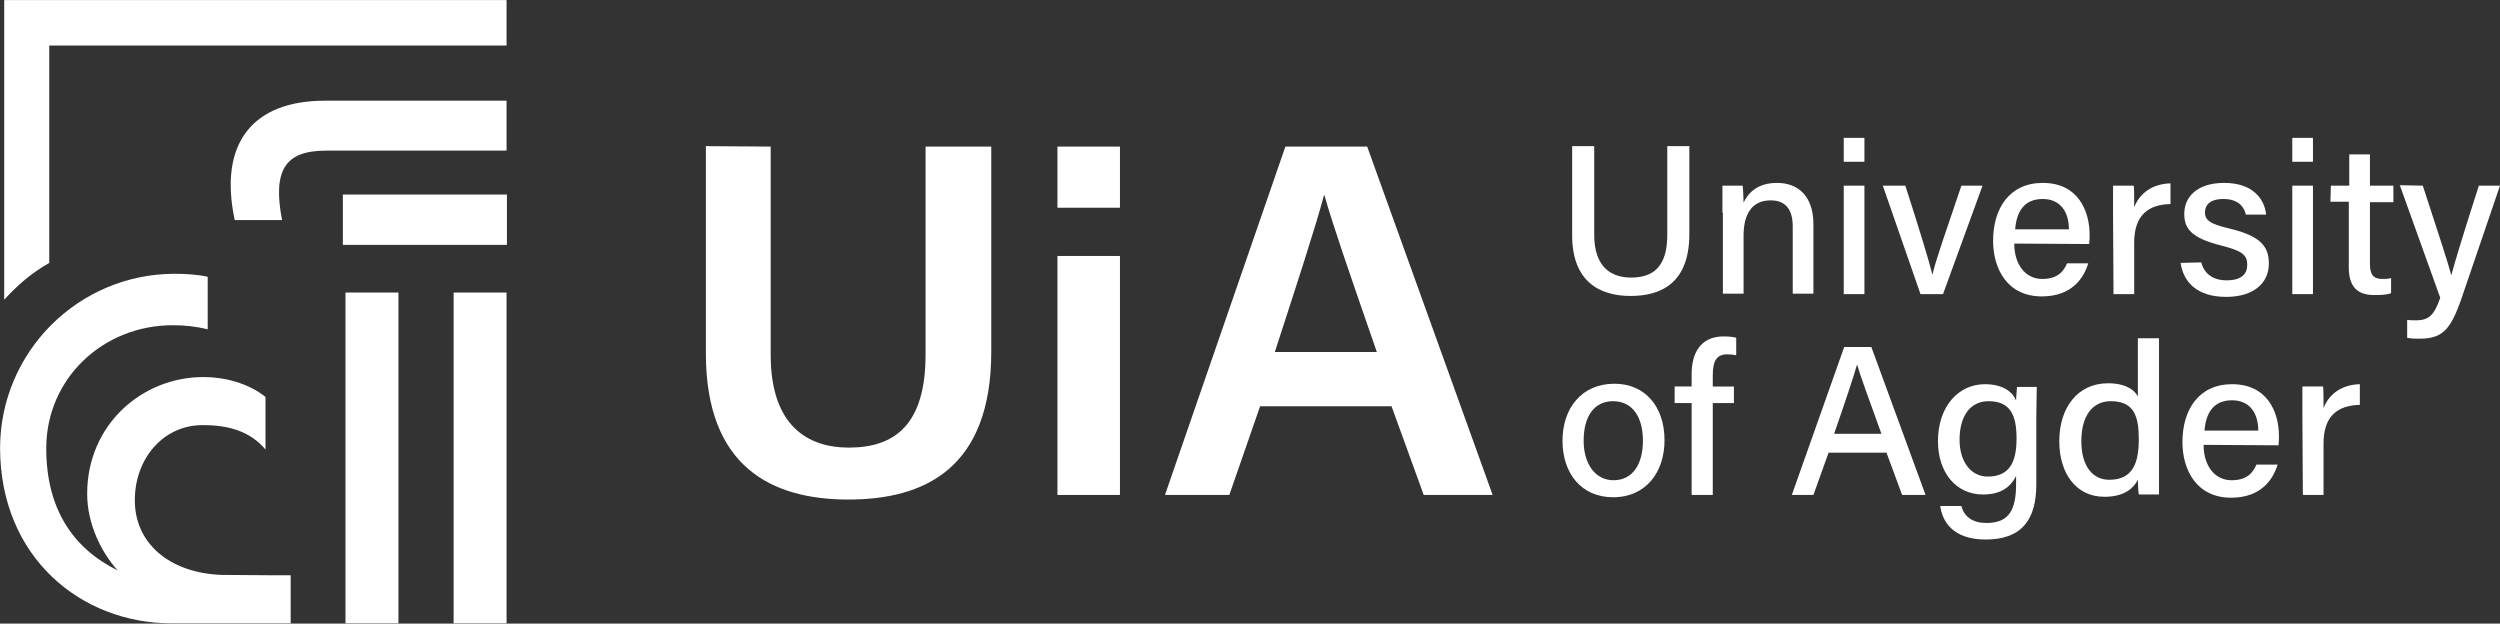 <?xml version="1.0" encoding="UTF-8"?>
<!-- Generator: Adobe Illustrator 23.0.3, SVG Export Plug-In . SVG Version: 6.00 Build 0)  -->
<svg version="1.1" id="Layer_1" xmlns="http://www.w3.org/2000/svg" xmlns:xlink="http://www.w3.org/1999/xlink" x="0px" y="0px" viewBox="0 0 544 135.7" style="enable-background:new 0 0 544 135.7;" xml:space="preserve">
<rect x="0" y="0" width="544" height="135.7" fill="#333333" stroke="none"/>
<style type="text/css">
	.st0{fill:#ffffff;}
</style>
<symbol id="uia_symbol_positiv" viewBox="-67.5 -83 135 166">
	<path class="st0" d="M-5,24.4H7.6C5.1,37.6,8.3,42.9,19.3,42.9h48.1v13.3H19C0,56.2-9.4,45.1-5,24.4z"/>
	<rect x="53.3" y="-83" class="st0" width="14.1" height="88.1"/>
	<rect x="24.5" y="-83" class="st0" width="14.1" height="88.1"/>
	<rect x="23.8" y="17.8" class="st0" width="43.7" height="13.4"/>
	<path class="st0" d="M-8.5-70.1c-14,0.5-23.4,8.6-23.1,20.4c0.2,10.6,7.5,19.5,18.1,19.5c6.4,0,12.4-1.4,16.7-6.5v14   c-4.6,3.7-11,5.3-16.5,5.3c-16.5,0-31-12.8-31-31.1c0-8.2,3.9-15.7,8.1-20.4c-11.9,5.9-19,16.4-19,32.5c0,18.6,15.1,32.8,33.7,32.8   c3.2,0,6.1-0.3,9.3-1.1v14c-2.5,0.6-6.1,0.8-8.8,0.8c-25.6,0-46.5-20.8-46.5-46.5C-67.4-65.4-46-83-21.8-83H9.9v12.8   C9.8-70.2-1-70.2-8.5-70.1L-8.5-70.1z"/>
	<path class="st0" d="M-66.4,83V3.2c3.6,3.9,7.1,7,12,9.8v57.9H67.4V83H-66.4z"/>
</symbol>
<g>
	<g>
		<g>
			<path class="st0" d="M167.7,31.9v45.3c0,15.7,8.3,20.2,17,20.2c10.1,0,16.7-5.1,16.7-20.2V31.9h14.3v44.6     c0,25.5-14.6,32.2-31.1,32.2c-16.7,0-31-7.1-31-31.8V31.8L167.7,31.9L167.7,31.9z"/>
			<path class="st0" d="M230.1,31.9h13.6v13.3h-13.6V31.9z M230.1,55.7h13.6v52h-13.6V55.7z"/>
			<path class="st0" d="M274.2,88.4l-6.7,19.3h-14l26.2-75.8h17.8l27.3,75.8h-15l-7-19.3H274.2z M299.6,76.6     c-6-17.3-9.6-27.7-11.4-34.1h-0.1c-1.9,7.1-5.9,19.3-10.7,34.1H299.6z"/>
		</g>
		
			<use xlink:href="#uia_symbol_positiv" width="135" height="166" x="-67.5" y="-83" transform="matrix(0.817 0 0 -0.817 55.161 67.827)" style="overflow:visible;"/>
	</g>
	<g>
		<g>
			<path class="st0" d="M346.9,31.8v19.3c0,7.3,4,9.3,8,9.3c4.7,0,7.9-2.2,7.9-9.3V31.8h4.8v19.1c0,10.5-5.9,13.5-12.8,13.5     c-6.8,0-12.7-3.2-12.7-13.2V31.8L346.9,31.8L346.9,31.8z"/>
			<path class="st0" d="M374.8,46.3c0-2,0-4.1,0-5.9h4.4c0.1,0.7,0.2,3,0.2,3.7c0.9-1.9,2.8-4.3,7.3-4.3s7.9,2.8,7.9,9v15.1h-4.5     V49.3c0-3.4-1.3-5.7-4.8-5.7c-4.1,0-5.9,3-5.9,7.7v12.6h-4.5V46.3H374.8z"/>
			<path class="st0" d="M401.2,30h4.5v5.2h-4.5V30z M401.2,40.4h4.5V64h-4.5V40.4z"/>
			<path class="st0" d="M414.6,40.4c3,9.3,5.2,16.5,5.9,19.4l0,0c0.6-2.9,3.1-9.9,6.3-19.4h4.6L422.8,64h-4.9l-8.2-23.6H414.6z"/>
			<path class="st0" d="M438.3,53c0,4.4,2.3,7.7,6.1,7.7c3.5,0,4.7-1.8,5.4-3.4h4.6c-0.9,3-3.4,7.2-10.1,7.2     c-7.5,0-10.6-6-10.6-12.1c0-7.1,3.6-12.6,10.8-12.6c7.7,0,10.2,6.1,10.2,11.3c0,0.7,0,1.3-0.1,2L438.3,53L438.3,53L438.3,53z      M450.2,49.9c0-3.7-1.8-6.6-5.7-6.6c-4,0-5.7,2.7-6,6.6H450.2z"/>
			<path class="st0" d="M459.8,46.8c0-3.1,0-5,0-6.4h4.5c0.1,0.6,0.1,2.6,0.1,4.7c1.2-3.1,4-5.1,7.9-5.2v4.5     c-4.8,0.1-7.9,2.4-7.9,8.4V64h-4.5L459.8,46.8L459.8,46.8z"/>
			<path class="st0" d="M479,57.1c0.6,2.4,2.5,3.9,5.5,3.9c3.3,0,4.5-1.4,4.5-3.4c0-2.1-1.1-3-5.4-4.1c-6.9-1.7-8.3-3.8-8.3-7     c0-3.4,2.5-6.7,8.7-6.7c6.3,0,8.8,3.6,9.1,6.9h-4.4c-0.3-1.4-1.4-3.4-4.9-3.4c-3.1,0-4,1.5-4,2.9c0,1.6,0.9,2.5,5.2,3.5     c7.3,1.7,8.7,4.2,8.7,7.7c0,4.1-3.2,7.2-9.3,7.2c-6.3,0-9.3-3.2-9.9-7.4L479,57.1L479,57.1L479,57.1z"/>
			<path class="st0" d="M498.8,30h4.5v5.2h-4.5V30z M498.8,40.4h4.5V64h-4.5V40.4z"/>
			<path class="st0" d="M507.2,40.4h4v-6.8h4.5v6.8h5.1V44h-5.1v13.4c0,2.2,0.6,3.3,2.7,3.3c0.5,0,1.3,0,1.9-0.2v3.3     c-1.1,0.4-2.5,0.4-3.7,0.4c-3.8,0-5.5-2-5.5-6V43.9h-4L507.2,40.4L507.2,40.4z"/>
			<path class="st0" d="M527.2,40.4c3.5,10.7,5.6,17.1,6.2,19.5l0,0c0.7-2.6,2.3-8,6-19.5h4.6L535.6,65c-2.4,6.9-4.2,8.7-9.2,8.7     c-0.7,0-1.7,0-2.6-0.2v-3.9c0.6,0.1,1.3,0.1,1.9,0.1c2.9,0,4-1.2,5.3-4.9l-8.8-24.5L527.2,40.4L527.2,40.4z"/>
			<path class="st0" d="M362.2,95.8c0,6.9-4,12.4-11.2,12.4c-6.9,0-11-5.2-11-12.3c0-7,4.1-12.4,11.3-12.4     C357.9,83.5,362.2,88.4,362.2,95.8z M344.6,95.9c0,5,2.5,8.6,6.5,8.6c4.1,0,6.4-3.4,6.4-8.6s-2.3-8.6-6.5-8.6     C346.9,87.3,344.6,90.6,344.6,95.9z"/>
			<path class="st0" d="M368.1,107.7v-20h-3.7v-3.6h3.7v-2.7c0-4.4,1.8-8.2,7-8.2c0.9,0,2.1,0.1,2.7,0.3v3.8     c-0.5-0.1-1.3-0.2-1.9-0.2c-2.3,0-3.2,1.3-3.2,4.6v2.4h4.6v3.6h-4.6v20L368.1,107.7L368.1,107.7z"/>
			<path class="st0" d="M397.9,98.5l-3.3,9.2h-4.7l11.4-32.2h5.9l11.8,32.2h-5.1l-3.4-9.2H397.9z M409.4,94.4     c-2.9-8.1-4.6-12.6-5.3-15.1l0,0c-0.8,2.8-2.6,8.2-5,15.1H409.4z"/>
			<path class="st0" d="M443.1,105.4c0,7.6-3.1,12-11,12c-7.4,0-9.5-4.2-9.9-7.3h4.6c0.6,2.4,2.5,3.7,5.5,3.7c5.1,0,6.4-3.2,6.4-8.5     v-1.7c-1.3,2.5-3.4,4-7.2,4c-5.9,0-9.8-4.8-9.8-11.6c0-7.6,4.5-12.4,10.2-12.4c4.4,0,6.3,2.1,6.8,3.6c0-1,0.2-2.5,0.2-3h4.3     c0,1.5-0.1,4.5-0.1,6.8V105.4z M426.4,95.7c0,4.8,2.5,8,6.1,8c4.9,0,6.3-3.3,6.3-8.3s-1.3-8.1-6.1-8.1     C428.6,87.3,426.4,90.7,426.4,95.7z"/>
			<path class="st0" d="M469.8,73.7V101c0,2.2,0,4.4,0,6.6h-4.4c-0.1-0.6-0.2-2.3-0.2-3.2c-1.2,2.3-3.5,3.7-7.3,3.7     c-6,0-9.8-4.9-9.8-12.1c0-7.3,4-12.6,10.6-12.6c4,0,5.9,1.6,6.5,2.9V73.6h4.6L469.8,73.7L469.8,73.7z M452.9,96     c0,5.5,2.5,8.4,6.1,8.4c5.3,0,6.4-4,6.4-8.8c0-5-1-8.3-6.1-8.3C455.3,87.3,452.9,90.5,452.9,96z"/>
			<path class="st0" d="M479.5,96.8c0,4.4,2.3,7.7,6.1,7.7c3.5,0,4.7-1.8,5.4-3.4h4.6c-0.9,3-3.4,7.2-10.1,7.2     c-7.5,0-10.6-6-10.6-12.1c0-7.1,3.6-12.6,10.8-12.6c7.7,0,10.2,6.1,10.2,11.3c0,0.7,0,1.3-0.1,2L479.5,96.8L479.5,96.8z      M491.4,93.7c0-3.7-1.8-6.6-5.7-6.6c-4,0-5.7,2.7-6,6.6H491.4z"/>
			<path class="st0" d="M501,90.5c0-3.1,0-5,0-6.4h4.5c0.1,0.6,0.1,2.6,0.1,4.7c1.2-3.1,4-5.1,7.9-5.2v4.5c-4.8,0.1-7.9,2.4-7.9,8.4     v11.2h-4.5L501,90.5L501,90.5z"/>
		</g>
	</g>
</g>
</svg>